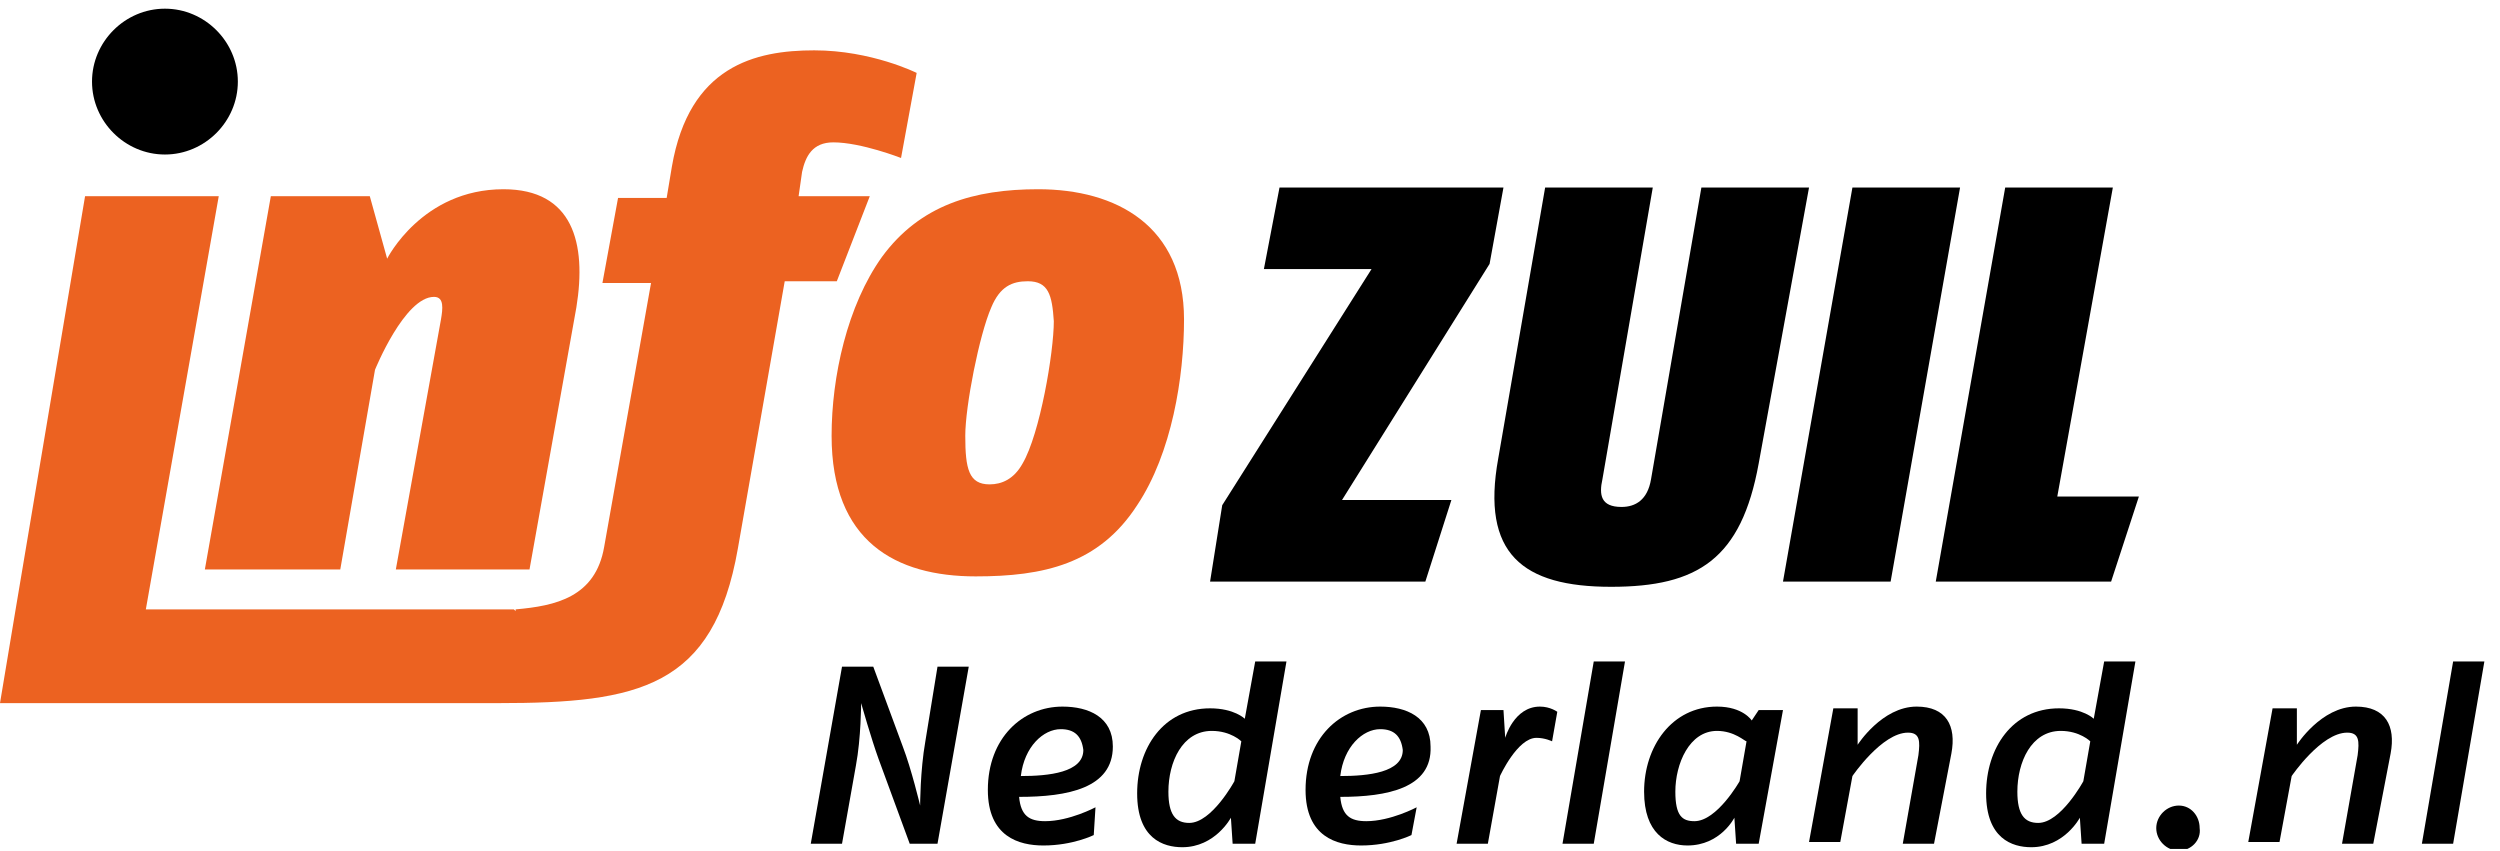 <?xml version="1.0" encoding="utf-8"?>
<!-- Generator: Adobe Illustrator 22.1.0, SVG Export Plug-In . SVG Version: 6.00 Build 0)  -->
<svg version="1.1" id="Laag_1" xmlns="http://www.w3.org/2000/svg" xmlns:xlink="http://www.w3.org/1999/xlink" x="0px" y="0px"
	 viewBox="0 0 144 49" style="enable-background:new 0 0 144 49;" xml:space="preserve">
<style type="text/css">
	.st0{clip-path:url(#SVGID_2_);fill:#EC6221;}
	.st1{clip-path:url(#SVGID_2_);}
	.st2{clip-path:url(#SVGID_4_);}
	.st3{clip-path:url(#SVGID_6_);}
	.st4{clip-path:url(#SVGID_6_);fill:#EC6221;}
</style>
<g>
	<defs>
		<rect id="SVGID_1_" width="144" height="49"/>
	</defs>
	<clipPath id="SVGID_2_">
		<use xlink:href="#SVGID_1_"  style="overflow:visible;"/>
	</clipPath>
	<path class="st0" d="M65.5,29.1c-2.2,3.4-5.4,4.1-9.3,4.1c-4.6,0-8.3-2-8.3-8.1c0-3.4,0.9-7.5,2.9-10.3c2.2-3,5.3-3.9,9-3.9
		c4.5,0,8.4,2.1,8.4,7.5C68.2,21.7,67.5,26.1,65.5,29.1 M59.2,16.2c-0.9,0-1.6,0.3-2.1,1.5c-0.7,1.6-1.5,5.7-1.5,7.4
		c0,1.9,0.2,2.8,1.4,2.8c0.7,0,1.4-0.3,1.9-1.2c1-1.7,1.8-6.4,1.8-8.2C60.6,17,60.4,16.2,59.2,16.2z"/>
	<polyline class="st1" points="85.8,15.2 77.3,28.8 83.6,28.8 82.1,33.5 69.7,33.5 70.4,29.1 79,15.5 72.8,15.5 73.7,10.8 
		86.6,10.8 85.8,15.2 	"/>
	<path class="st1" d="M101.3,26.7c-1,5.5-3.5,7.1-8.5,7.1c-5.1,0-7.5-1.9-6.5-7.4L89,10.8h6.2l-2.9,16.8c-0.2,0.9-0.1,1.6,1.1,1.6
		c0.8,0,1.5-0.4,1.7-1.6L98,10.8h6.2L101.3,26.7"/>
	<polyline class="st1" points="108.9,33.5 102.7,33.5 106.7,10.8 112.9,10.8 108.9,33.5 	"/>
	<polyline class="st1" points="121.6,33.5 111.5,33.5 115.5,10.8 121.7,10.8 118.5,28.6 123.2,28.6 121.6,33.5 	"/>
	<path class="st1" d="M54,48.6h-1.6l-1.8-4.9c-0.4-1.1-1-3.2-1-3.2s0,2-0.3,3.6l-0.8,4.5h-1.8l1.8-10.2h1.8l1.7,4.6
		c0.5,1.3,1,3.4,1,3.4s0-2,0.3-3.7l0.7-4.3h1.8L54,48.6"/>
	<path class="st1" d="M58.7,45.9c0.1,1.1,0.6,1.4,1.5,1.4c1.4,0,2.9-0.8,2.9-0.8L63,48.1c0,0-1.2,0.6-2.9,0.6
		c-1.4,0-3.2-0.5-3.2-3.2c0-3,2-4.8,4.3-4.8c1.5,0,2.9,0.6,2.9,2.3C64.1,45.4,61.5,45.9,58.7,45.9 M61.1,42c-1,0-2.1,1-2.3,2.7
		c1.6,0,3.6-0.2,3.6-1.5C62.3,42.4,61.9,42,61.1,42z"/>
	<path class="st1" d="M72.3,48.6h-1.3l-0.1-1.5c0,0-0.9,1.7-2.8,1.7c-1.1,0-2.6-0.5-2.6-3.1c0-2.6,1.5-4.9,4.2-4.9
		c1.4,0,2,0.6,2,0.6l0.6-3.3h1.8L72.3,48.6 M69.8,42.1c-1.7,0-2.5,1.8-2.5,3.5c0,1.3,0.4,1.8,1.2,1.8c1.3,0,2.6-2.4,2.6-2.4l0.4-2.3
		C71.5,42.7,70.9,42.1,69.8,42.1z"/>
	<path class="st1" d="M77.2,45.9c0.1,1.1,0.6,1.4,1.5,1.4c1.4,0,2.9-0.8,2.9-0.8l-0.3,1.6c0,0-1.2,0.6-2.9,0.6
		c-1.4,0-3.2-0.5-3.2-3.2c0-3,2-4.8,4.3-4.8c1.5,0,2.9,0.6,2.9,2.3C82.5,45.4,79.9,45.9,77.2,45.9 M79.5,42c-1,0-2.1,1-2.3,2.7
		c1.6,0,3.6-0.2,3.6-1.5C80.7,42.4,80.3,42,79.5,42z"/>
	<path class="st1" d="M89.4,42.7c0,0-0.4-0.2-0.9-0.2c-1.1,0-2.1,2.2-2.1,2.2l-0.7,3.9h-1.8l1.4-7.7h1.3l0.1,1.6c0,0,0.5-1.8,2-1.8
		c0.6,0,1,0.3,1,0.3L89.4,42.7"/>
	<polyline class="st1" points="91.8,48.6 90,48.6 91.8,38.1 93.6,38.1 91.8,48.6 	"/>
	<path class="st1" d="M101.3,48.6H100l-0.1-1.5c0,0-0.8,1.6-2.7,1.6c-1.2,0-2.5-0.7-2.5-3.1c0-2.6,1.6-4.9,4.2-4.9
		c1.5,0,2,0.8,2,0.8l0.4-0.6h1.4L101.3,48.6 M98.9,42.1c-1.6,0-2.4,1.9-2.4,3.5c0,1.4,0.4,1.7,1.1,1.7c1.3,0,2.6-2.3,2.6-2.3
		l0.4-2.3C100.5,42.7,99.9,42.1,98.9,42.1z"/>
	<path class="st1" d="M111.4,48.6h-1.8l0.9-5.1c0.1-0.8,0.1-1.3-0.6-1.3c-1.5,0-3.2,2.5-3.2,2.5l-0.7,3.8h-1.8l1.4-7.7h1.4l0,2.1
		c0,0,1.4-2.2,3.4-2.2c1.7,0,2.3,1.1,2,2.7L111.4,48.6"/>
</g>
<g>
	<defs>
		<rect id="SVGID_3_" y="0.5" width="143.1" height="48.4"/>
	</defs>
	<clipPath id="SVGID_4_">
		<use xlink:href="#SVGID_3_"  style="overflow:visible;"/>
	</clipPath>
	<path class="st2" d="M121.2,48.6h-1.3l-0.1-1.5c0,0-0.9,1.7-2.8,1.7c-1.1,0-2.6-0.5-2.6-3.1c0-2.6,1.5-4.9,4.2-4.9
		c1.4,0,2,0.6,2,0.6l0.6-3.3h1.8L121.2,48.6 M118.7,42.1c-1.7,0-2.5,1.8-2.5,3.5c0,1.3,0.4,1.8,1.2,1.8c1.3,0,2.6-2.4,2.6-2.4
		l0.4-2.3C120.4,42.7,119.8,42.1,118.7,42.1z"/>
	<path class="st2" d="M125.5,49c-0.7,0-1.3-0.6-1.3-1.3c0-0.7,0.6-1.3,1.3-1.3c0.7,0,1.2,0.6,1.2,1.3C126.8,48.4,126.2,49,125.5,49"
		/>
</g>
<g>
	<defs>
		<rect id="SVGID_5_" width="144" height="49"/>
	</defs>
	<clipPath id="SVGID_6_">
		<use xlink:href="#SVGID_5_"  style="overflow:visible;"/>
	</clipPath>
	<path class="st3" d="M136.7,48.6h-1.8l0.9-5.1c0.1-0.8,0.1-1.3-0.6-1.3c-1.5,0-3.2,2.5-3.2,2.5l-0.7,3.8h-1.8l1.4-7.7h1.4l0,2.1
		c0,0,1.4-2.2,3.4-2.2c1.7,0,2.3,1.1,2,2.7L136.7,48.6"/>
	<polyline class="st3" points="141.3,48.6 139.5,48.6 141.3,38.1 143.1,38.1 141.3,48.6 	"/>
	<path class="st4" d="M19.6,32.8l2-11.5c0,0,1.7-4.2,3.4-4.2c0.6,0,0.5,0.7,0.4,1.3l-2.6,14.4h7.7l2.7-15.1c0.6-3.7-0.2-6.8-4.2-6.8
		c-4.7,0-6.7,4-6.7,4l-1-3.6h-5.7l-3.8,21.5H19.6"/>
	<path class="st4" d="M48,8.2c1.6,0,3.9,0.9,3.9,0.9l0.9-4.9c0,0-2.6-1.3-5.9-1.3c-3.4,0-7.2,0.9-8.2,6.7l-0.3,1.8h-2.8l-0.9,4.9
		h2.8l-2.7,15.2c-0.5,2.9-2.8,3.4-5.1,3.6l0,0.1l-0.1-0.1l-21.2,0l4.2-23.8H4.9l-4,23.8L0,40.5h28.7l0,0c8.1,0,12.4-0.9,13.8-8.9
		l2.7-15.4h3l1.9-4.9H46l0.2-1.4C46.4,9,46.8,8.2,48,8.2"/>
	<path class="st3" d="M13.7,4.7c0,2.3-1.9,4.2-4.2,4.2S5.3,7,5.3,4.7c0-2.3,1.9-4.2,4.2-4.2S13.7,2.4,13.7,4.7"/>
</g>
</svg>
